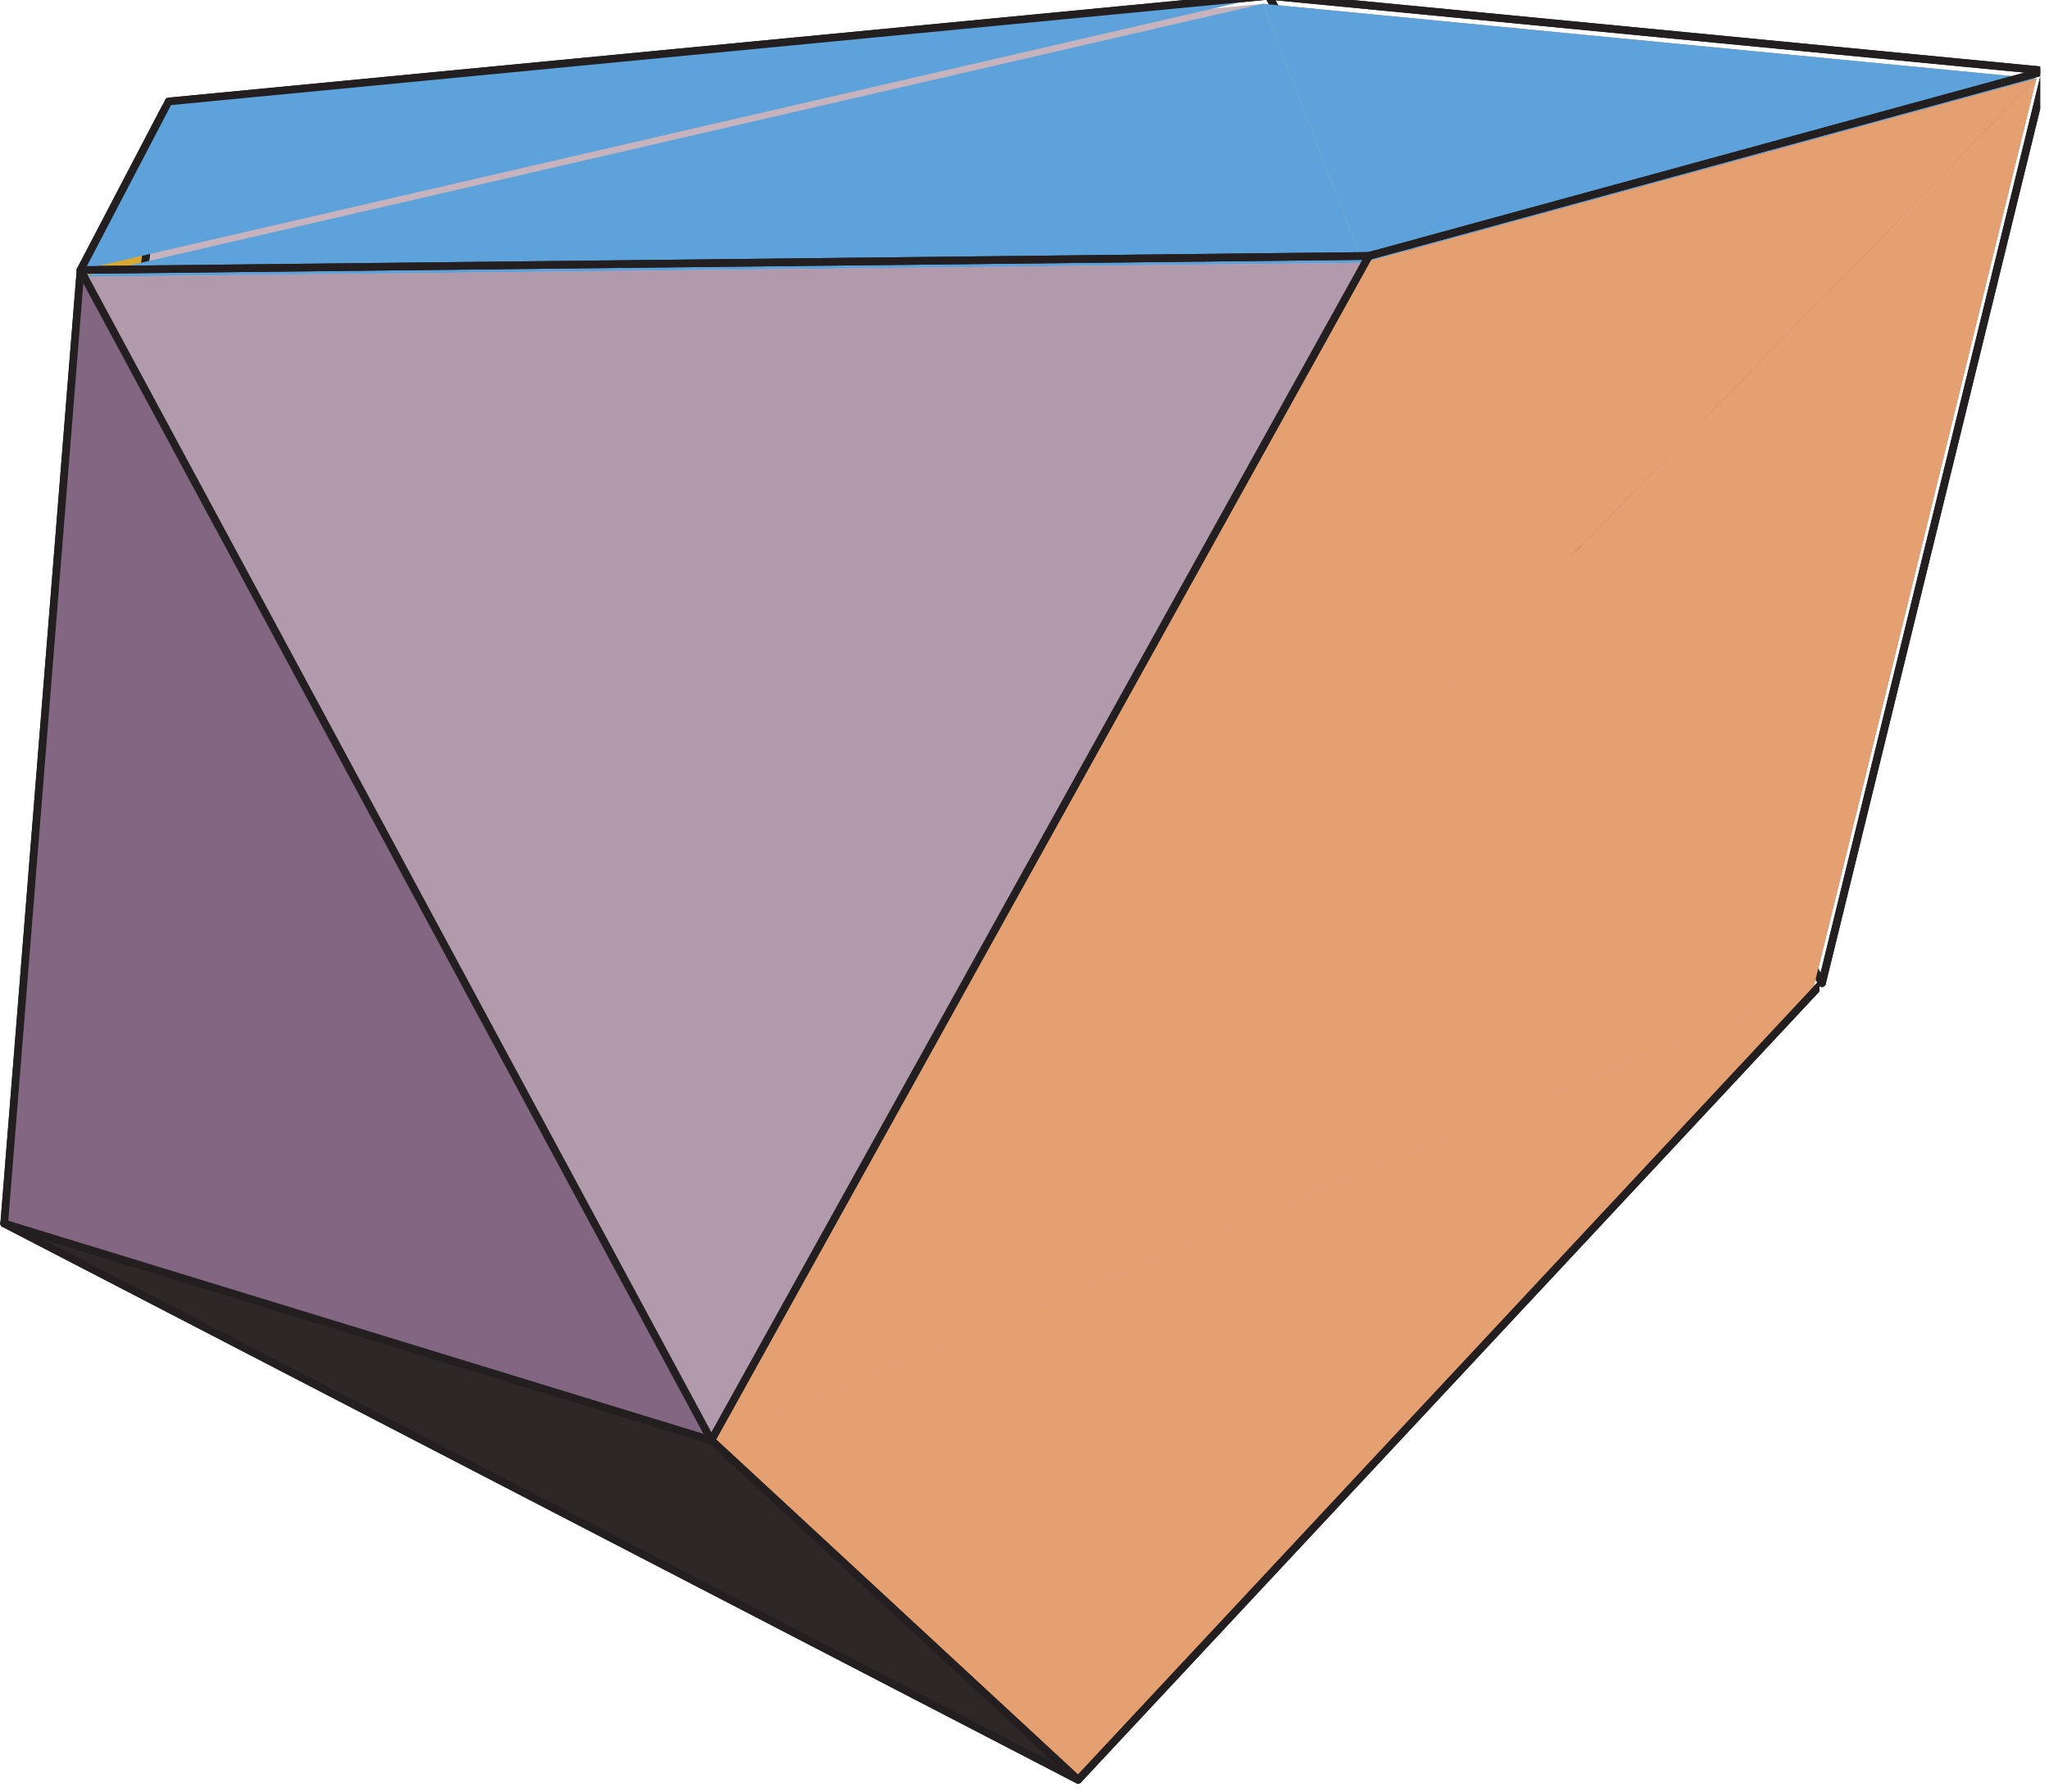 <?xml version="1.0" encoding="UTF-8"?>
<svg xmlns="http://www.w3.org/2000/svg" xmlns:xlink="http://www.w3.org/1999/xlink" width="215.11" height="188.15" viewBox="0 0 215.11 188.15">
<defs>
<clipPath id="clip-0">
<path clip-rule="nonzero" d="M 132 0 L 214.184 0 L 214.184 105 L 132 105 Z M 132 0 "/>
</clipPath>
<clipPath id="clip-1">
<path clip-rule="nonzero" d="M 0.039 0 L 191 0 L 191 129 L 0.039 129 Z M 0.039 0 "/>
</clipPath>
<clipPath id="clip-2">
<path clip-rule="nonzero" d="M 132 0 L 214.184 0 L 214.184 28 L 132 28 Z M 132 0 "/>
</clipPath>
<clipPath id="clip-3">
<path clip-rule="nonzero" d="M 0.039 0 L 133 0 L 133 129 L 0.039 129 Z M 0.039 0 "/>
</clipPath>
<clipPath id="clip-4">
<path clip-rule="nonzero" d="M 0.039 0 L 133 0 L 133 130 L 0.039 130 Z M 0.039 0 "/>
</clipPath>
<clipPath id="clip-5">
<path clip-rule="nonzero" d="M 0.039 11 L 18 11 L 18 129 L 0.039 129 Z M 0.039 11 "/>
</clipPath>
<clipPath id="clip-6">
<path clip-rule="nonzero" d="M 0.039 11 L 19 11 L 19 130 L 0.039 130 Z M 0.039 11 "/>
</clipPath>
<clipPath id="clip-7">
<path clip-rule="nonzero" d="M 0.039 103 L 191 103 L 191 187 L 0.039 187 Z M 0.039 103 "/>
</clipPath>
<clipPath id="clip-8">
<path clip-rule="nonzero" d="M 0.039 103 L 191 103 L 191 187.305 L 0.039 187.305 Z M 0.039 103 "/>
</clipPath>
<clipPath id="clip-9">
<path clip-rule="nonzero" d="M 190 7 L 214.184 7 L 214.184 105 L 190 105 Z M 190 7 "/>
</clipPath>
<clipPath id="clip-10">
<path clip-rule="nonzero" d="M 73 103 L 191 103 L 191 187.305 L 73 187.305 Z M 73 103 "/>
</clipPath>
<clipPath id="clip-11">
<path clip-rule="nonzero" d="M 0.039 128 L 113 128 L 113 187 L 0.039 187 Z M 0.039 128 "/>
</clipPath>
<clipPath id="clip-12">
<path clip-rule="nonzero" d="M 0.039 128 L 114 128 L 114 187.305 L 0.039 187.305 Z M 0.039 128 "/>
</clipPath>
<clipPath id="clip-13">
<path clip-rule="nonzero" d="M 0.039 29 L 75 29 L 75 152 L 0.039 152 Z M 0.039 29 "/>
</clipPath>
<clipPath id="clip-14">
<path clip-rule="nonzero" d="M 0.039 28 L 75 28 L 75 152 L 0.039 152 Z M 0.039 28 "/>
</clipPath>
<clipPath id="clip-15">
<path clip-rule="nonzero" d="M 73 7 L 214.184 7 L 214.184 152 L 73 152 Z M 73 7 "/>
</clipPath>
</defs>
<path fill-rule="nonzero" fill="rgb(57.93%, 46.585%, 56.354%)" fill-opacity="1" d="M 190.418 103.613 L 132.574 0.398 L 213.785 8.242 L 190.418 103.613 "/>
<g clip-path="url(#clip-0)">
<path fill="none" stroke-width="8.04" stroke-linecap="round" stroke-linejoin="round" stroke="rgb(13.73%, 12.16%, 12.549%)" stroke-opacity="1" stroke-miterlimit="10" d="M 1912.373 840.686 L 1331.322 1877.498 L 2147.101 1798.706 Z M 1912.373 840.686 " transform="matrix(0.1, 0, 0, -0.1, 0.041, 187.304)"/>
</g>
<g clip-path="url(#clip-1)">
<path fill-rule="nonzero" fill="rgb(77.644%, 69.992%, 74.397%)" fill-opacity="1" d="M 132.574 0.398 L 190.418 103.613 L 0.441 128.742 "/>
</g>
<path fill="none" stroke-width="8.04" stroke-linecap="round" stroke-linejoin="round" stroke="rgb(13.73%, 12.16%, 12.549%)" stroke-opacity="1" stroke-miterlimit="10" d="M 1331.322 1877.498 L 1912.373 840.686 " transform="matrix(0.1, 0, 0, -0.1, 0.041, 187.304)"/>
<path fill-rule="nonzero" fill="rgb(36.539%, 63.641%, 85.356%)" fill-opacity="1" d="M 143.062 27.598 L 213.785 8.242 L 132.574 0.398 "/>
<g clip-path="url(#clip-2)">
<path fill="none" stroke-width="8.04" stroke-linecap="round" stroke-linejoin="round" stroke="rgb(13.73%, 12.16%, 12.549%)" stroke-opacity="1" stroke-miterlimit="10" d="M 1436.679 1604.277 L 2147.101 1798.706 L 1331.322 1877.498 " transform="matrix(0.1, 0, 0, -0.1, 0.041, 187.304)"/>
</g>
<g clip-path="url(#clip-3)">
<path fill-rule="nonzero" fill="rgb(77.644%, 69.992%, 74.397%)" fill-opacity="1" d="M 0.441 128.742 L 17.621 11.449 L 132.574 0.398 "/>
</g>
<g clip-path="url(#clip-4)">
<path fill="none" stroke-width="8.04" stroke-linecap="round" stroke-linejoin="round" stroke="rgb(13.73%, 12.16%, 12.549%)" stroke-opacity="1" stroke-miterlimit="10" d="M 4.025 588.262 L 176.598 1766.491 L 1331.322 1877.498 " transform="matrix(0.1, 0, 0, -0.1, 0.041, 187.304)"/>
</g>
<g clip-path="url(#clip-5)">
<path fill-rule="nonzero" fill="rgb(85.081%, 65.787%, 19.933%)" fill-opacity="1" d="M 8.418 29.066 L 17.621 11.449 L 0.441 128.742 L 8.418 29.066 "/>
</g>
<g clip-path="url(#clip-6)">
<path fill="none" stroke-width="8.04" stroke-linecap="round" stroke-linejoin="round" stroke="rgb(13.73%, 12.16%, 12.549%)" stroke-opacity="1" stroke-miterlimit="10" d="M 84.151 1589.523 L 176.598 1766.491 L 4.025 588.262 Z M 84.151 1589.523 " transform="matrix(0.1, 0, 0, -0.1, 0.041, 187.304)"/>
</g>
<path fill-rule="nonzero" fill="rgb(36.539%, 63.641%, 85.356%)" fill-opacity="1" d="M 8.418 29.066 L 143.062 27.598 L 132.574 0.398 "/>
<path fill="none" stroke-width="8.04" stroke-linecap="round" stroke-linejoin="round" stroke="rgb(13.73%, 12.16%, 12.549%)" stroke-opacity="1" stroke-miterlimit="10" d="M 84.151 1589.523 L 1436.679 1604.277 " transform="matrix(0.1, 0, 0, -0.1, 0.041, 187.304)"/>
<path fill-rule="nonzero" fill="rgb(36.539%, 63.641%, 85.356%)" fill-opacity="1" stroke-width="8.04" stroke-linecap="round" stroke-linejoin="round" stroke="rgb(13.73%, 12.16%, 12.549%)" stroke-opacity="1" stroke-miterlimit="10" d="M 1331.322 1877.498 L 176.598 1766.491 L 84.151 1589.523 " transform="matrix(0.1, 0, 0, -0.1, 0.041, 187.304)"/>
<g clip-path="url(#clip-7)">
<path fill-rule="nonzero" fill="rgb(77.644%, 69.992%, 74.397%)" fill-opacity="1" d="M 190.418 103.613 L 112.676 186.902 L 0.441 128.742 "/>
</g>
<g clip-path="url(#clip-8)">
<path fill="none" stroke-width="8.04" stroke-linecap="round" stroke-linejoin="round" stroke="rgb(13.73%, 12.16%, 12.549%)" stroke-opacity="1" stroke-miterlimit="10" d="M 1912.373 840.686 L 1131.439 4.033 L 4.025 588.262 " transform="matrix(0.1, 0, 0, -0.1, 0.041, 187.304)"/>
</g>
<path fill-rule="nonzero" fill="rgb(89.404%, 62.54%, 43.953%)" fill-opacity="1" d="M 190.418 103.613 L 213.785 8.242 L 74.34 151.398 "/>
<g clip-path="url(#clip-9)">
<path fill="none" stroke-width="8.04" stroke-linecap="round" stroke-linejoin="round" stroke="rgb(13.73%, 12.16%, 12.549%)" stroke-opacity="1" stroke-miterlimit="10" d="M 1912.373 840.686 L 2147.101 1798.706 " transform="matrix(0.1, 0, 0, -0.1, 0.041, 187.304)"/>
</g>
<path fill-rule="nonzero" fill="rgb(89.404%, 62.54%, 43.953%)" fill-opacity="1" d="M 74.34 151.398 L 112.676 186.902 L 190.418 103.613 "/>
<g clip-path="url(#clip-10)">
<path fill="none" stroke-width="8.04" stroke-linecap="round" stroke-linejoin="round" stroke="rgb(13.73%, 12.16%, 12.549%)" stroke-opacity="1" stroke-miterlimit="10" d="M 746.348 360.676 L 1131.439 4.033 L 1912.373 840.686 " transform="matrix(0.1, 0, 0, -0.1, 0.041, 187.304)"/>
</g>
<g clip-path="url(#clip-11)">
<path fill-rule="nonzero" fill="rgb(17.821%, 15.564%, 15.367%)" fill-opacity="1" d="M 0.441 128.742 L 112.676 186.902 L 74.34 151.398 L 0.441 128.742 "/>
</g>
<g clip-path="url(#clip-12)">
<path fill="none" stroke-width="8.04" stroke-linecap="round" stroke-linejoin="round" stroke="rgb(13.73%, 12.16%, 12.549%)" stroke-opacity="1" stroke-miterlimit="10" d="M 4.025 588.262 L 1131.439 4.033 L 746.348 360.676 Z M 4.025 588.262 " transform="matrix(0.1, 0, 0, -0.1, 0.041, 187.304)"/>
</g>
<g clip-path="url(#clip-13)">
<path fill-rule="nonzero" fill="rgb(51.292%, 39.941%, 50.473%)" fill-opacity="1" d="M 74.34 151.398 L 8.418 29.066 L 0.441 128.742 L 74.34 151.398 "/>
</g>
<g clip-path="url(#clip-14)">
<path fill="none" stroke-width="8.04" stroke-linecap="round" stroke-linejoin="round" stroke="rgb(13.73%, 12.16%, 12.549%)" stroke-opacity="1" stroke-miterlimit="10" d="M 746.348 360.676 L 84.151 1589.523 L 4.025 588.262 Z M 746.348 360.676 " transform="matrix(0.1, 0, 0, -0.1, 0.041, 187.304)"/>
</g>
<path fill-rule="nonzero" fill="rgb(89.404%, 62.54%, 43.953%)" fill-opacity="1" d="M 213.785 8.242 L 143.062 27.598 L 74.34 151.398 "/>
<g clip-path="url(#clip-15)">
<path fill="none" stroke-width="8.04" stroke-linecap="round" stroke-linejoin="round" stroke="rgb(13.73%, 12.16%, 12.549%)" stroke-opacity="1" stroke-miterlimit="10" d="M 2147.101 1798.706 L 1436.679 1604.277 L 746.348 360.676 " transform="matrix(0.1, 0, 0, -0.1, 0.041, 187.304)"/>
</g>
<path fill-rule="nonzero" fill="rgb(69.774%, 60.179%, 67.732%)" fill-opacity="1" d="M 74.34 151.398 L 143.062 27.598 L 8.418 29.066 L 74.34 151.398 "/>
<path fill="none" stroke-width="8.04" stroke-linecap="round" stroke-linejoin="round" stroke="rgb(13.73%, 12.16%, 12.549%)" stroke-opacity="1" stroke-miterlimit="10" d="M 746.348 360.676 L 1436.679 1604.277 L 84.151 1589.523 Z M 746.348 360.676 " transform="matrix(0.1, 0, 0, -0.1, 0.041, 187.304)"/>
</svg>
